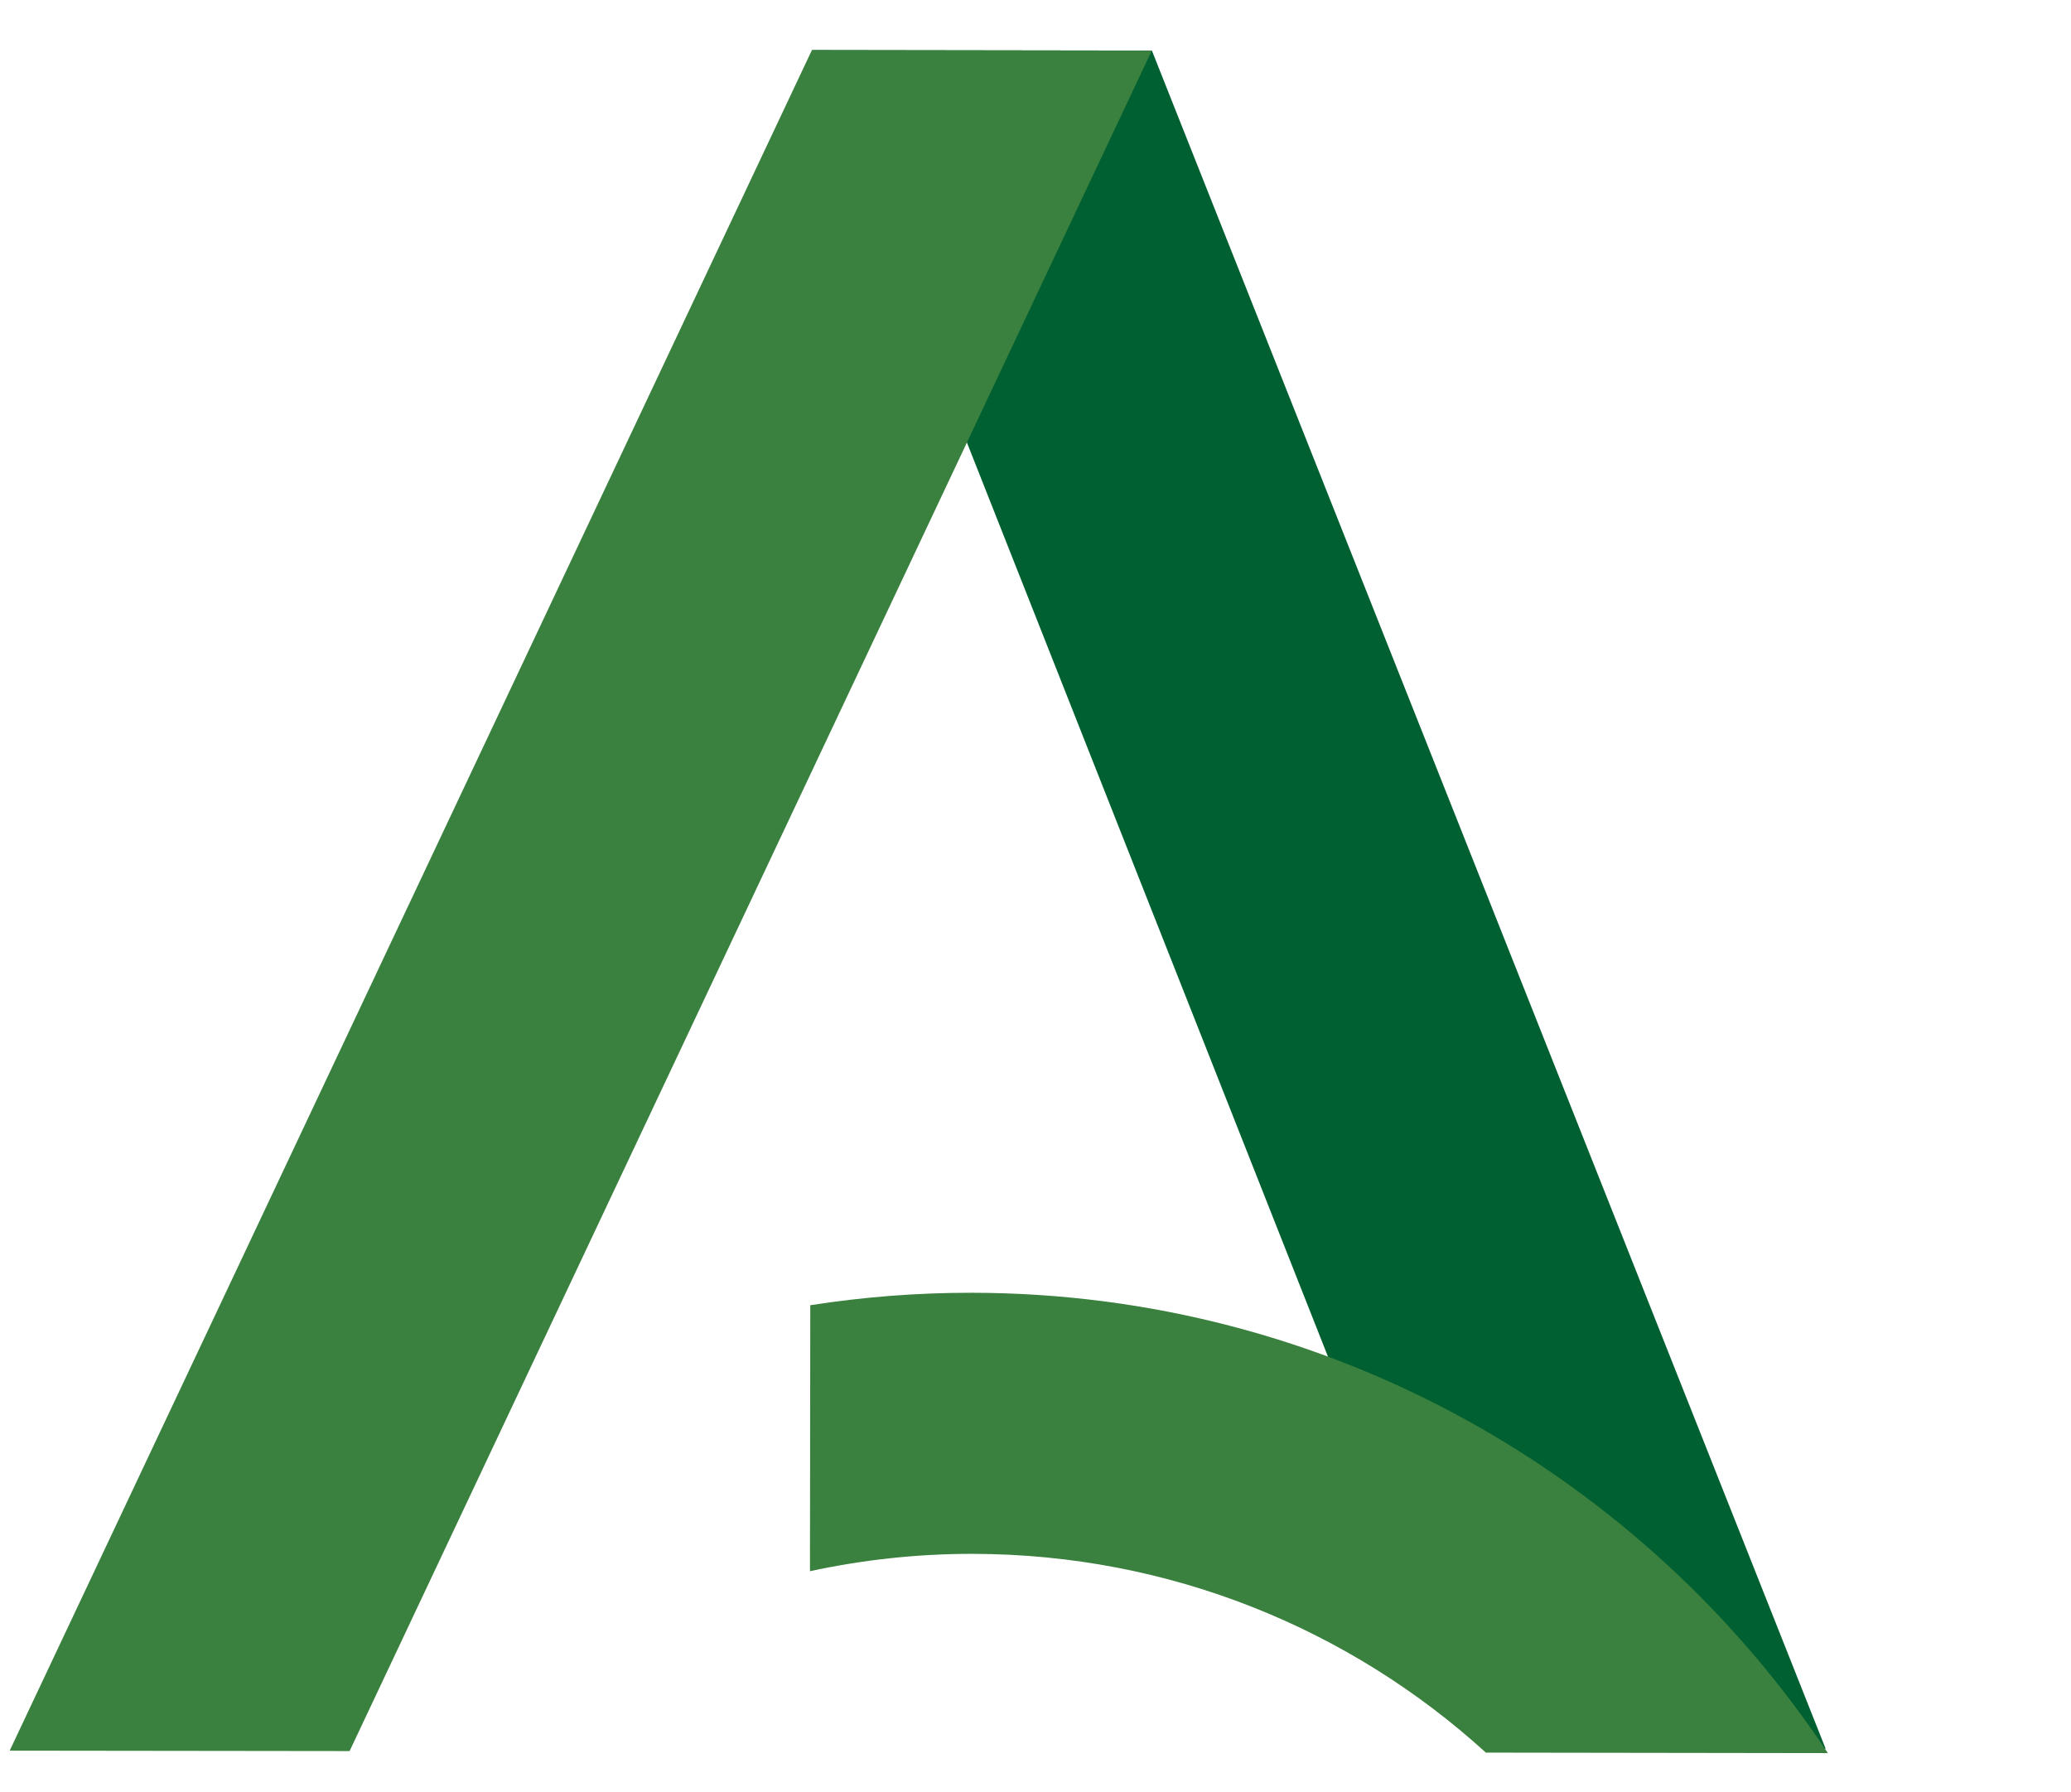 <?xml version="1.0" encoding="UTF-8"?>
<svg id="Capa_1" data-name="Capa 1" xmlns="http://www.w3.org/2000/svg" viewBox="0 0 254.26 220">
  <defs>
    <style>
      .cls-1 {
        fill: #3a803e;
      }

      .cls-1, .cls-2 {
        fill-rule: evenodd;
        stroke-width: 0px;
      }

      .cls-2 {
        fill: #006031;
      }
    </style>
  </defs>
  <polygon class="cls-2" points="99.68 6.15 141.42 6.21 224.14 214.68 182.03 214.62 99.68 6.15"/>
  <polygon class="cls-1" points="141.41 6.21 99.68 6.15 1.19 214.91 42.92 214.96 141.41 6.21"/>
  <path class="cls-1" d="m182.41,215.15l42,.06c-22.59-34.01-61.21-56.45-105.09-56.51-6.75-.01-13.38.52-19.84,1.53l-.04,32.65c6.44-1.39,13.12-2.14,19.98-2.13,24.26.03,46.36,9.26,62.99,24.39"/>
</svg>